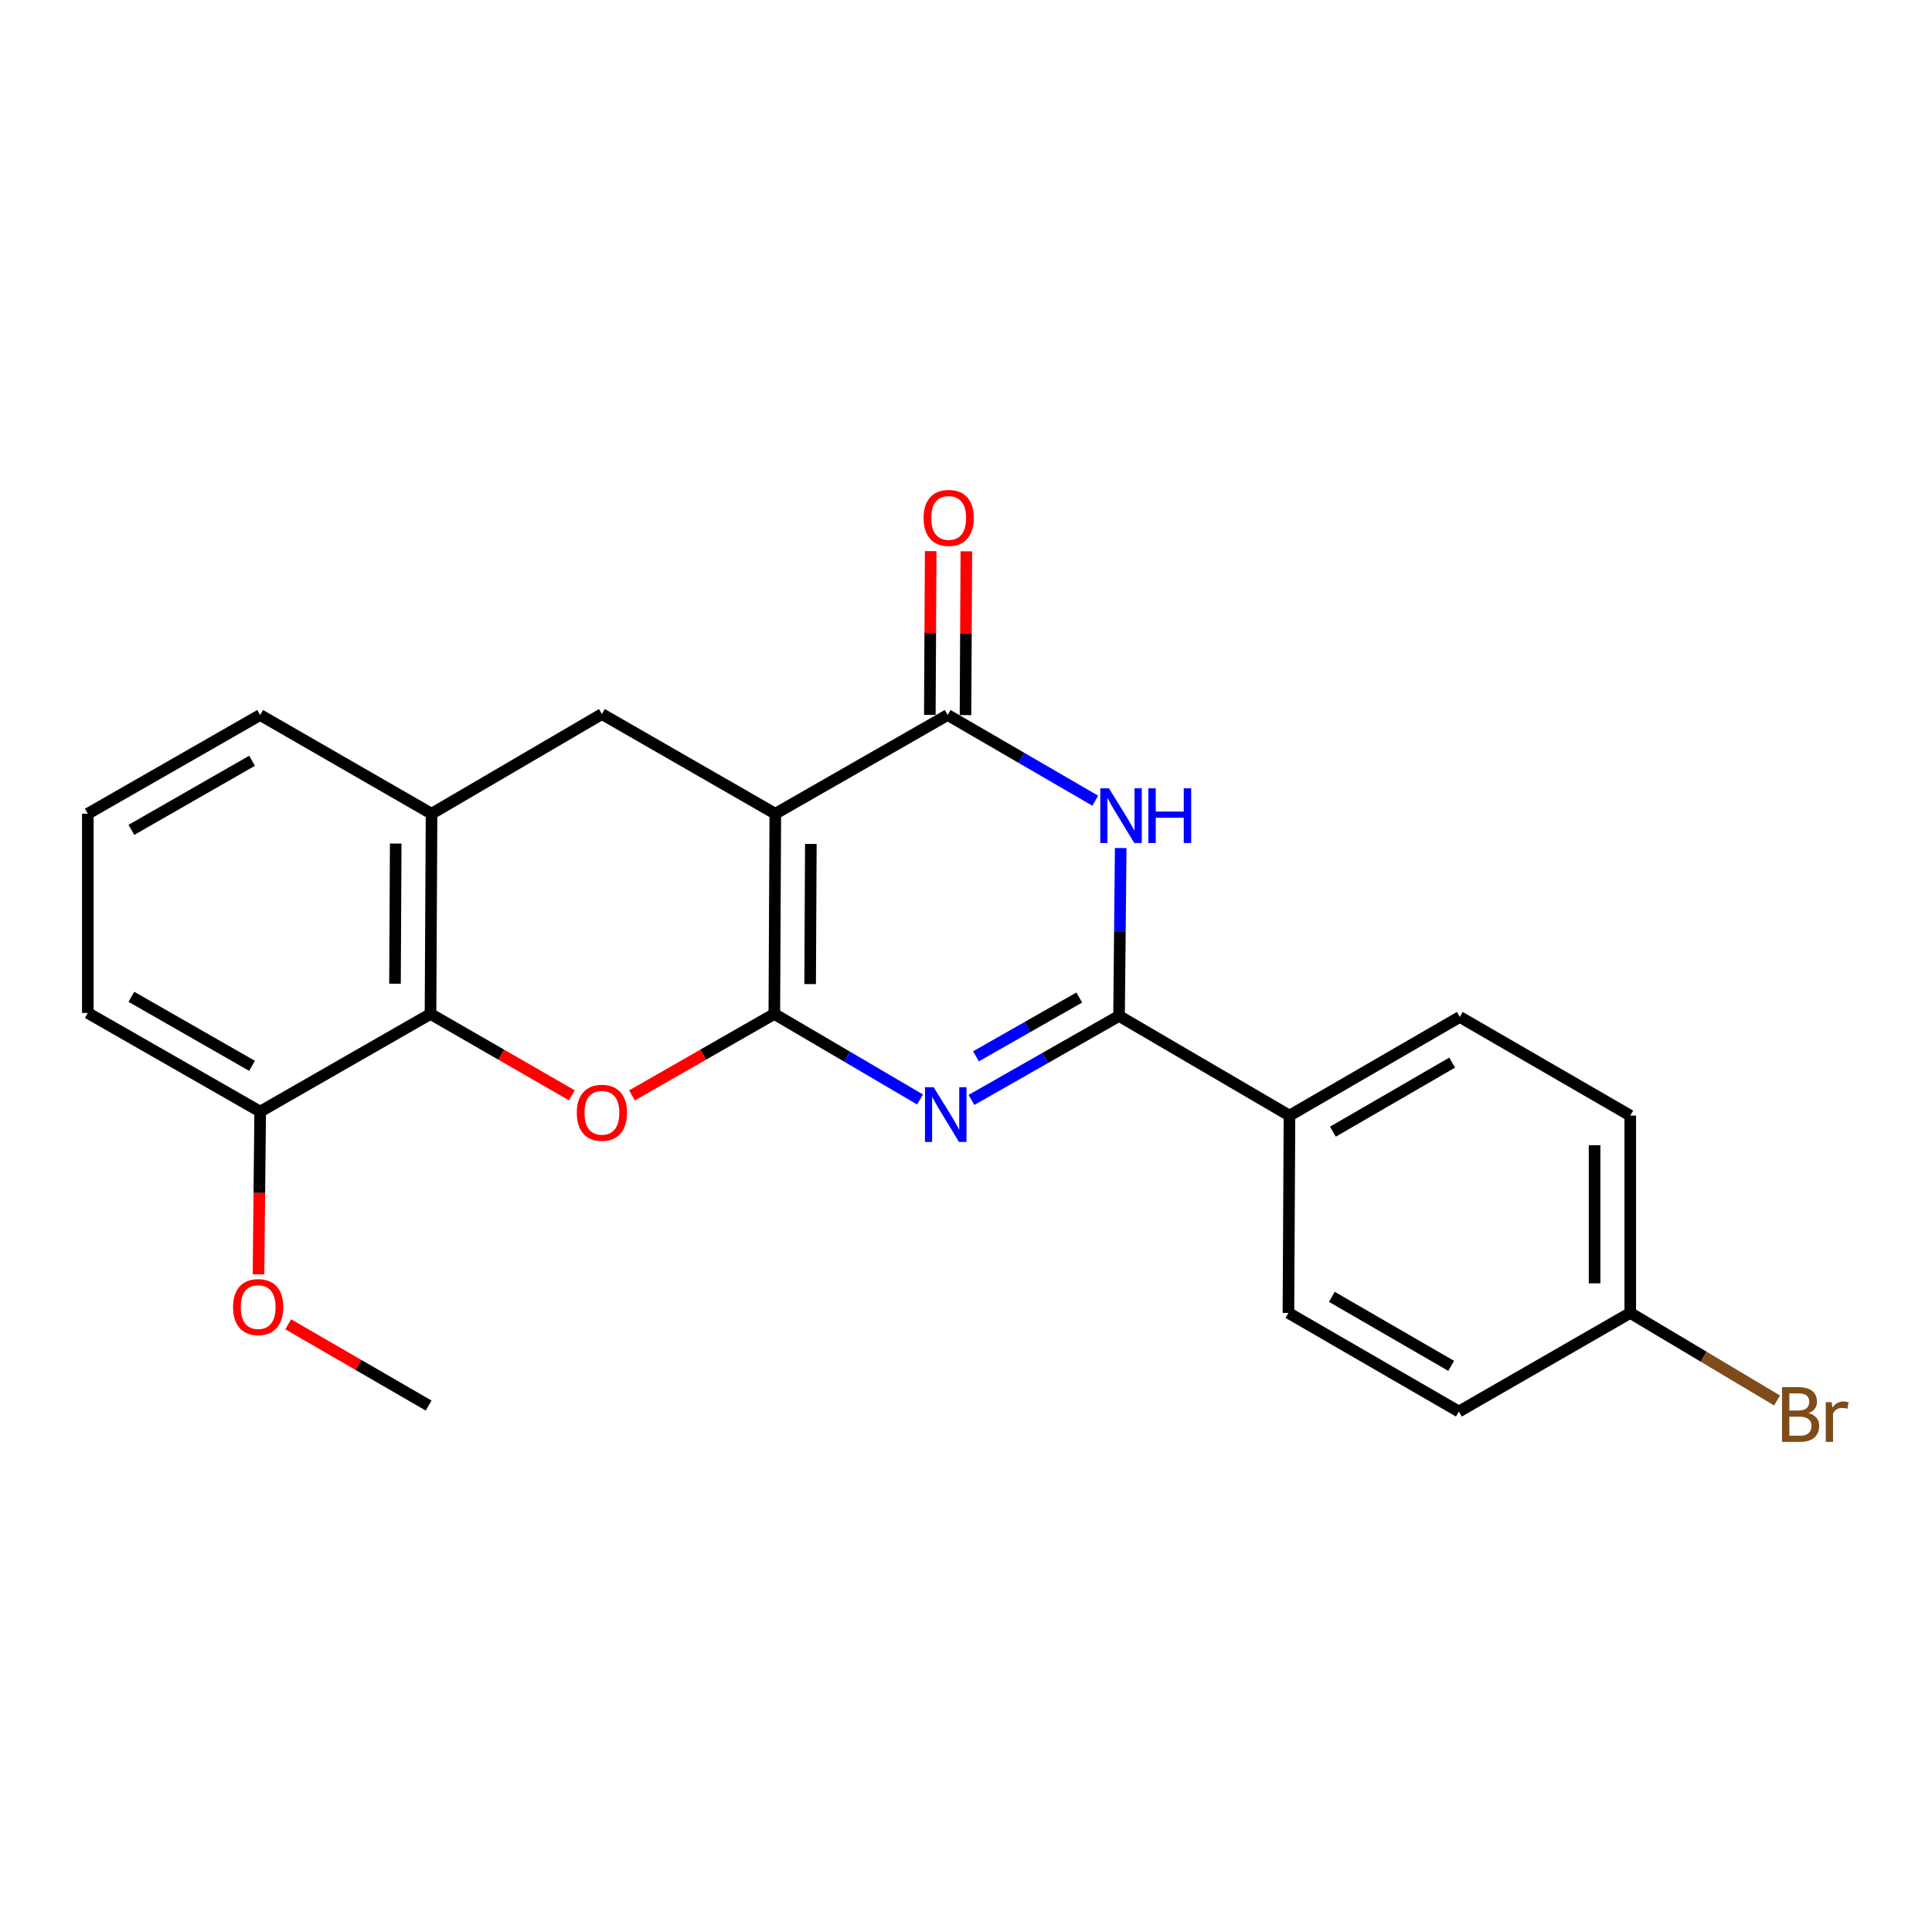 <?xml version='1.0' encoding='iso-8859-1'?>
<svg version='1.1' baseProfile='full'
              xmlns='http://www.w3.org/2000/svg'
                      xmlns:rdkit='http://www.rdkit.org/xml'
                      xmlns:xlink='http://www.w3.org/1999/xlink'
                  xml:space='preserve'
width='1000px' height='1000px' viewBox='0 0 1000 1000'>
<!-- END OF HEADER -->
<rect style='opacity:1.0;fill:#FFFFFF;stroke:none' width='1000' height='1000' x='0' y='0'> </rect>
<path class='bond-0' d='M 400.787,524.814 L 401.3,421.182' style='fill:none;fill-rule:evenodd;stroke:#000000;stroke-width:6px;stroke-linecap:butt;stroke-linejoin:miter;stroke-opacity:1' />
<path class='bond-0' d='M 419.327,509.36 L 419.686,436.818' style='fill:none;fill-rule:evenodd;stroke:#000000;stroke-width:6px;stroke-linecap:butt;stroke-linejoin:miter;stroke-opacity:1' />
<path class='bond-1' d='M 400.787,524.814 L 438.495,546.95' style='fill:none;fill-rule:evenodd;stroke:#000000;stroke-width:6px;stroke-linecap:butt;stroke-linejoin:miter;stroke-opacity:1' />
<path class='bond-1' d='M 438.495,546.95 L 476.203,569.087' style='fill:none;fill-rule:evenodd;stroke:#0000FF;stroke-width:6px;stroke-linecap:butt;stroke-linejoin:miter;stroke-opacity:1' />
<path class='bond-5' d='M 400.787,524.814 L 363.952,545.899' style='fill:none;fill-rule:evenodd;stroke:#000000;stroke-width:6px;stroke-linecap:butt;stroke-linejoin:miter;stroke-opacity:1' />
<path class='bond-5' d='M 363.952,545.899 L 327.117,566.984' style='fill:none;fill-rule:evenodd;stroke:#FF0000;stroke-width:6px;stroke-linecap:butt;stroke-linejoin:miter;stroke-opacity:1' />
<path class='bond-3' d='M 401.3,421.182 L 490.51,370.089' style='fill:none;fill-rule:evenodd;stroke:#000000;stroke-width:6px;stroke-linecap:butt;stroke-linejoin:miter;stroke-opacity:1' />
<path class='bond-7' d='M 401.3,421.182 L 311.546,369.596' style='fill:none;fill-rule:evenodd;stroke:#000000;stroke-width:6px;stroke-linecap:butt;stroke-linejoin:miter;stroke-opacity:1' />
<path class='bond-2' d='M 502.835,569.321 L 541.026,547.585' style='fill:none;fill-rule:evenodd;stroke:#0000FF;stroke-width:6px;stroke-linecap:butt;stroke-linejoin:miter;stroke-opacity:1' />
<path class='bond-2' d='M 541.026,547.585 L 579.217,525.85' style='fill:none;fill-rule:evenodd;stroke:#000000;stroke-width:6px;stroke-linecap:butt;stroke-linejoin:miter;stroke-opacity:1' />
<path class='bond-2' d='M 505.16,546.753 L 531.894,531.539' style='fill:none;fill-rule:evenodd;stroke:#0000FF;stroke-width:6px;stroke-linecap:butt;stroke-linejoin:miter;stroke-opacity:1' />
<path class='bond-2' d='M 531.894,531.539 L 558.627,516.324' style='fill:none;fill-rule:evenodd;stroke:#000000;stroke-width:6px;stroke-linecap:butt;stroke-linejoin:miter;stroke-opacity:1' />
<path class='bond-4' d='M 579.217,525.85 L 579.647,482.394' style='fill:none;fill-rule:evenodd;stroke:#000000;stroke-width:6px;stroke-linecap:butt;stroke-linejoin:miter;stroke-opacity:1' />
<path class='bond-4' d='M 579.647,482.394 L 580.077,438.939' style='fill:none;fill-rule:evenodd;stroke:#0000FF;stroke-width:6px;stroke-linecap:butt;stroke-linejoin:miter;stroke-opacity:1' />
<path class='bond-9' d='M 579.217,525.85 L 667.432,577.435' style='fill:none;fill-rule:evenodd;stroke:#000000;stroke-width:6px;stroke-linecap:butt;stroke-linejoin:miter;stroke-opacity:1' />
<path class='bond-10' d='M 499.741,370.137 L 499.963,327.746' style='fill:none;fill-rule:evenodd;stroke:#000000;stroke-width:6px;stroke-linecap:butt;stroke-linejoin:miter;stroke-opacity:1' />
<path class='bond-10' d='M 499.963,327.746 L 500.184,285.356' style='fill:none;fill-rule:evenodd;stroke:#FF0000;stroke-width:6px;stroke-linecap:butt;stroke-linejoin:miter;stroke-opacity:1' />
<path class='bond-10' d='M 481.278,370.041 L 481.5,327.65' style='fill:none;fill-rule:evenodd;stroke:#000000;stroke-width:6px;stroke-linecap:butt;stroke-linejoin:miter;stroke-opacity:1' />
<path class='bond-10' d='M 481.5,327.65 L 481.721,285.259' style='fill:none;fill-rule:evenodd;stroke:#FF0000;stroke-width:6px;stroke-linecap:butt;stroke-linejoin:miter;stroke-opacity:1' />
<path class='bond-24' d='M 490.51,370.089 L 528.709,392.267' style='fill:none;fill-rule:evenodd;stroke:#000000;stroke-width:6px;stroke-linecap:butt;stroke-linejoin:miter;stroke-opacity:1' />
<path class='bond-24' d='M 528.709,392.267 L 566.909,414.445' style='fill:none;fill-rule:evenodd;stroke:#0000FF;stroke-width:6px;stroke-linecap:butt;stroke-linejoin:miter;stroke-opacity:1' />
<path class='bond-6' d='M 295.987,566.938 L 259.408,545.876' style='fill:none;fill-rule:evenodd;stroke:#FF0000;stroke-width:6px;stroke-linecap:butt;stroke-linejoin:miter;stroke-opacity:1' />
<path class='bond-6' d='M 259.408,545.876 L 222.828,524.814' style='fill:none;fill-rule:evenodd;stroke:#000000;stroke-width:6px;stroke-linecap:butt;stroke-linejoin:miter;stroke-opacity:1' />
<path class='bond-8' d='M 222.828,524.814 L 223.372,421.182' style='fill:none;fill-rule:evenodd;stroke:#000000;stroke-width:6px;stroke-linecap:butt;stroke-linejoin:miter;stroke-opacity:1' />
<path class='bond-8' d='M 204.447,509.172 L 204.827,436.63' style='fill:none;fill-rule:evenodd;stroke:#000000;stroke-width:6px;stroke-linecap:butt;stroke-linejoin:miter;stroke-opacity:1' />
<path class='bond-11' d='M 222.828,524.814 L 134.665,575.363' style='fill:none;fill-rule:evenodd;stroke:#000000;stroke-width:6px;stroke-linecap:butt;stroke-linejoin:miter;stroke-opacity:1' />
<path class='bond-23' d='M 311.546,369.596 L 223.372,421.182' style='fill:none;fill-rule:evenodd;stroke:#000000;stroke-width:6px;stroke-linecap:butt;stroke-linejoin:miter;stroke-opacity:1' />
<path class='bond-19' d='M 223.372,421.182 L 134.665,370.089' style='fill:none;fill-rule:evenodd;stroke:#000000;stroke-width:6px;stroke-linecap:butt;stroke-linejoin:miter;stroke-opacity:1' />
<path class='bond-12' d='M 667.432,577.435 L 755.596,526.373' style='fill:none;fill-rule:evenodd;stroke:#000000;stroke-width:6px;stroke-linecap:butt;stroke-linejoin:miter;stroke-opacity:1' />
<path class='bond-12' d='M 689.91,585.753 L 751.625,550.01' style='fill:none;fill-rule:evenodd;stroke:#000000;stroke-width:6px;stroke-linecap:butt;stroke-linejoin:miter;stroke-opacity:1' />
<path class='bond-13' d='M 667.432,577.435 L 666.889,679.57' style='fill:none;fill-rule:evenodd;stroke:#000000;stroke-width:6px;stroke-linecap:butt;stroke-linejoin:miter;stroke-opacity:1' />
<path class='bond-18' d='M 134.665,575.363 L 134.233,617.489' style='fill:none;fill-rule:evenodd;stroke:#000000;stroke-width:6px;stroke-linecap:butt;stroke-linejoin:miter;stroke-opacity:1' />
<path class='bond-18' d='M 134.233,617.489 L 133.801,659.614' style='fill:none;fill-rule:evenodd;stroke:#FF0000;stroke-width:6px;stroke-linecap:butt;stroke-linejoin:miter;stroke-opacity:1' />
<path class='bond-21' d='M 134.665,575.363 L 45.455,524.311' style='fill:none;fill-rule:evenodd;stroke:#000000;stroke-width:6px;stroke-linecap:butt;stroke-linejoin:miter;stroke-opacity:1' />
<path class='bond-21' d='M 130.454,551.68 L 68.007,515.944' style='fill:none;fill-rule:evenodd;stroke:#000000;stroke-width:6px;stroke-linecap:butt;stroke-linejoin:miter;stroke-opacity:1' />
<path class='bond-16' d='M 755.596,526.373 L 843.821,577.435' style='fill:none;fill-rule:evenodd;stroke:#000000;stroke-width:6px;stroke-linecap:butt;stroke-linejoin:miter;stroke-opacity:1' />
<path class='bond-15' d='M 666.889,679.57 L 755.114,730.611' style='fill:none;fill-rule:evenodd;stroke:#000000;stroke-width:6px;stroke-linecap:butt;stroke-linejoin:miter;stroke-opacity:1' />
<path class='bond-15' d='M 689.368,671.244 L 751.126,706.973' style='fill:none;fill-rule:evenodd;stroke:#000000;stroke-width:6px;stroke-linecap:butt;stroke-linejoin:miter;stroke-opacity:1' />
<path class='bond-14' d='M 843.821,679.57 L 755.114,730.611' style='fill:none;fill-rule:evenodd;stroke:#000000;stroke-width:6px;stroke-linecap:butt;stroke-linejoin:miter;stroke-opacity:1' />
<path class='bond-17' d='M 843.821,679.57 L 881.815,702.226' style='fill:none;fill-rule:evenodd;stroke:#000000;stroke-width:6px;stroke-linecap:butt;stroke-linejoin:miter;stroke-opacity:1' />
<path class='bond-17' d='M 881.815,702.226 L 919.809,724.883' style='fill:none;fill-rule:evenodd;stroke:#7F4C19;stroke-width:6px;stroke-linecap:butt;stroke-linejoin:miter;stroke-opacity:1' />
<path class='bond-26' d='M 843.821,679.57 L 843.821,577.435' style='fill:none;fill-rule:evenodd;stroke:#000000;stroke-width:6px;stroke-linecap:butt;stroke-linejoin:miter;stroke-opacity:1' />
<path class='bond-26' d='M 825.358,664.25 L 825.358,592.755' style='fill:none;fill-rule:evenodd;stroke:#000000;stroke-width:6px;stroke-linecap:butt;stroke-linejoin:miter;stroke-opacity:1' />
<path class='bond-22' d='M 149.177,685.459 L 185.515,706.486' style='fill:none;fill-rule:evenodd;stroke:#FF0000;stroke-width:6px;stroke-linecap:butt;stroke-linejoin:miter;stroke-opacity:1' />
<path class='bond-22' d='M 185.515,706.486 L 221.854,727.514' style='fill:none;fill-rule:evenodd;stroke:#000000;stroke-width:6px;stroke-linecap:butt;stroke-linejoin:miter;stroke-opacity:1' />
<path class='bond-25' d='M 134.665,370.089 L 45.455,421.182' style='fill:none;fill-rule:evenodd;stroke:#000000;stroke-width:6px;stroke-linecap:butt;stroke-linejoin:miter;stroke-opacity:1' />
<path class='bond-25' d='M 130.459,393.775 L 68.012,429.54' style='fill:none;fill-rule:evenodd;stroke:#000000;stroke-width:6px;stroke-linecap:butt;stroke-linejoin:miter;stroke-opacity:1' />
<path class='bond-20' d='M 45.455,421.182 L 45.455,524.311' style='fill:none;fill-rule:evenodd;stroke:#000000;stroke-width:6px;stroke-linecap:butt;stroke-linejoin:miter;stroke-opacity:1' />
<path  class='atom-2' d='M 483.255 562.742
L 492.535 577.742
Q 493.455 579.222, 494.935 581.902
Q 496.415 584.582, 496.495 584.742
L 496.495 562.742
L 500.255 562.742
L 500.255 591.062
L 496.375 591.062
L 486.415 574.662
Q 485.255 572.742, 484.015 570.542
Q 482.815 568.342, 482.455 567.662
L 482.455 591.062
L 478.775 591.062
L 478.775 562.742
L 483.255 562.742
' fill='#0000FF'/>
<path  class='atom-5' d='M 573.983 408.027
L 583.263 423.027
Q 584.183 424.507, 585.663 427.187
Q 587.143 429.867, 587.223 430.027
L 587.223 408.027
L 590.983 408.027
L 590.983 436.347
L 587.103 436.347
L 577.143 419.947
Q 575.983 418.027, 574.743 415.827
Q 573.543 413.627, 573.183 412.947
L 573.183 436.347
L 569.503 436.347
L 569.503 408.027
L 573.983 408.027
' fill='#0000FF'/>
<path  class='atom-5' d='M 594.383 408.027
L 598.223 408.027
L 598.223 420.067
L 612.703 420.067
L 612.703 408.027
L 616.543 408.027
L 616.543 436.347
L 612.703 436.347
L 612.703 423.267
L 598.223 423.267
L 598.223 436.347
L 594.383 436.347
L 594.383 408.027
' fill='#0000FF'/>
<path  class='atom-6' d='M 298.546 575.977
Q 298.546 569.177, 301.906 565.377
Q 305.266 561.577, 311.546 561.577
Q 317.826 561.577, 321.186 565.377
Q 324.546 569.177, 324.546 575.977
Q 324.546 582.857, 321.146 586.777
Q 317.746 590.657, 311.546 590.657
Q 305.306 590.657, 301.906 586.777
Q 298.546 582.897, 298.546 575.977
M 311.546 587.457
Q 315.866 587.457, 318.186 584.577
Q 320.546 581.657, 320.546 575.977
Q 320.546 570.417, 318.186 567.617
Q 315.866 564.777, 311.546 564.777
Q 307.226 564.777, 304.866 567.577
Q 302.546 570.377, 302.546 575.977
Q 302.546 581.697, 304.866 584.577
Q 307.226 587.457, 311.546 587.457
' fill='#FF0000'/>
<path  class='atom-11' d='M 478.043 268.075
Q 478.043 261.275, 481.403 257.475
Q 484.763 253.675, 491.043 253.675
Q 497.323 253.675, 500.683 257.475
Q 504.043 261.275, 504.043 268.075
Q 504.043 274.955, 500.643 278.875
Q 497.243 282.755, 491.043 282.755
Q 484.803 282.755, 481.403 278.875
Q 478.043 274.995, 478.043 268.075
M 491.043 279.555
Q 495.363 279.555, 497.683 276.675
Q 500.043 273.755, 500.043 268.075
Q 500.043 262.515, 497.683 259.715
Q 495.363 256.875, 491.043 256.875
Q 486.723 256.875, 484.363 259.675
Q 482.043 262.475, 482.043 268.075
Q 482.043 273.795, 484.363 276.675
Q 486.723 279.555, 491.043 279.555
' fill='#FF0000'/>
<path  class='atom-18' d='M 936.135 731.43
Q 938.855 732.19, 940.215 733.87
Q 941.615 735.51, 941.615 737.95
Q 941.615 741.87, 939.095 744.11
Q 936.615 746.31, 931.895 746.31
L 922.375 746.31
L 922.375 717.99
L 930.735 717.99
Q 935.575 717.99, 938.015 719.95
Q 940.455 721.91, 940.455 725.51
Q 940.455 729.79, 936.135 731.43
M 926.175 721.19
L 926.175 730.07
L 930.735 730.07
Q 933.535 730.07, 934.975 728.95
Q 936.455 727.79, 936.455 725.51
Q 936.455 721.19, 930.735 721.19
L 926.175 721.19
M 931.895 743.11
Q 934.655 743.11, 936.135 741.79
Q 937.615 740.47, 937.615 737.95
Q 937.615 735.63, 935.975 734.47
Q 934.375 733.27, 931.295 733.27
L 926.175 733.27
L 926.175 743.11
L 931.895 743.11
' fill='#7F4C19'/>
<path  class='atom-18' d='M 948.055 725.75
L 948.495 728.59
Q 950.655 725.39, 954.175 725.39
Q 955.295 725.39, 956.815 725.79
L 956.215 729.15
Q 954.495 728.75, 953.535 728.75
Q 951.855 728.75, 950.735 729.43
Q 949.655 730.07, 948.775 731.63
L 948.775 746.31
L 945.015 746.31
L 945.015 725.75
L 948.055 725.75
' fill='#7F4C19'/>
<path  class='atom-19' d='M 120.629 676.542
Q 120.629 669.742, 123.989 665.942
Q 127.349 662.142, 133.629 662.142
Q 139.909 662.142, 143.269 665.942
Q 146.629 669.742, 146.629 676.542
Q 146.629 683.422, 143.229 687.342
Q 139.829 691.222, 133.629 691.222
Q 127.389 691.222, 123.989 687.342
Q 120.629 683.462, 120.629 676.542
M 133.629 688.022
Q 137.949 688.022, 140.269 685.142
Q 142.629 682.222, 142.629 676.542
Q 142.629 670.982, 140.269 668.182
Q 137.949 665.342, 133.629 665.342
Q 129.309 665.342, 126.949 668.142
Q 124.629 670.942, 124.629 676.542
Q 124.629 682.262, 126.949 685.142
Q 129.309 688.022, 133.629 688.022
' fill='#FF0000'/>
</svg>

